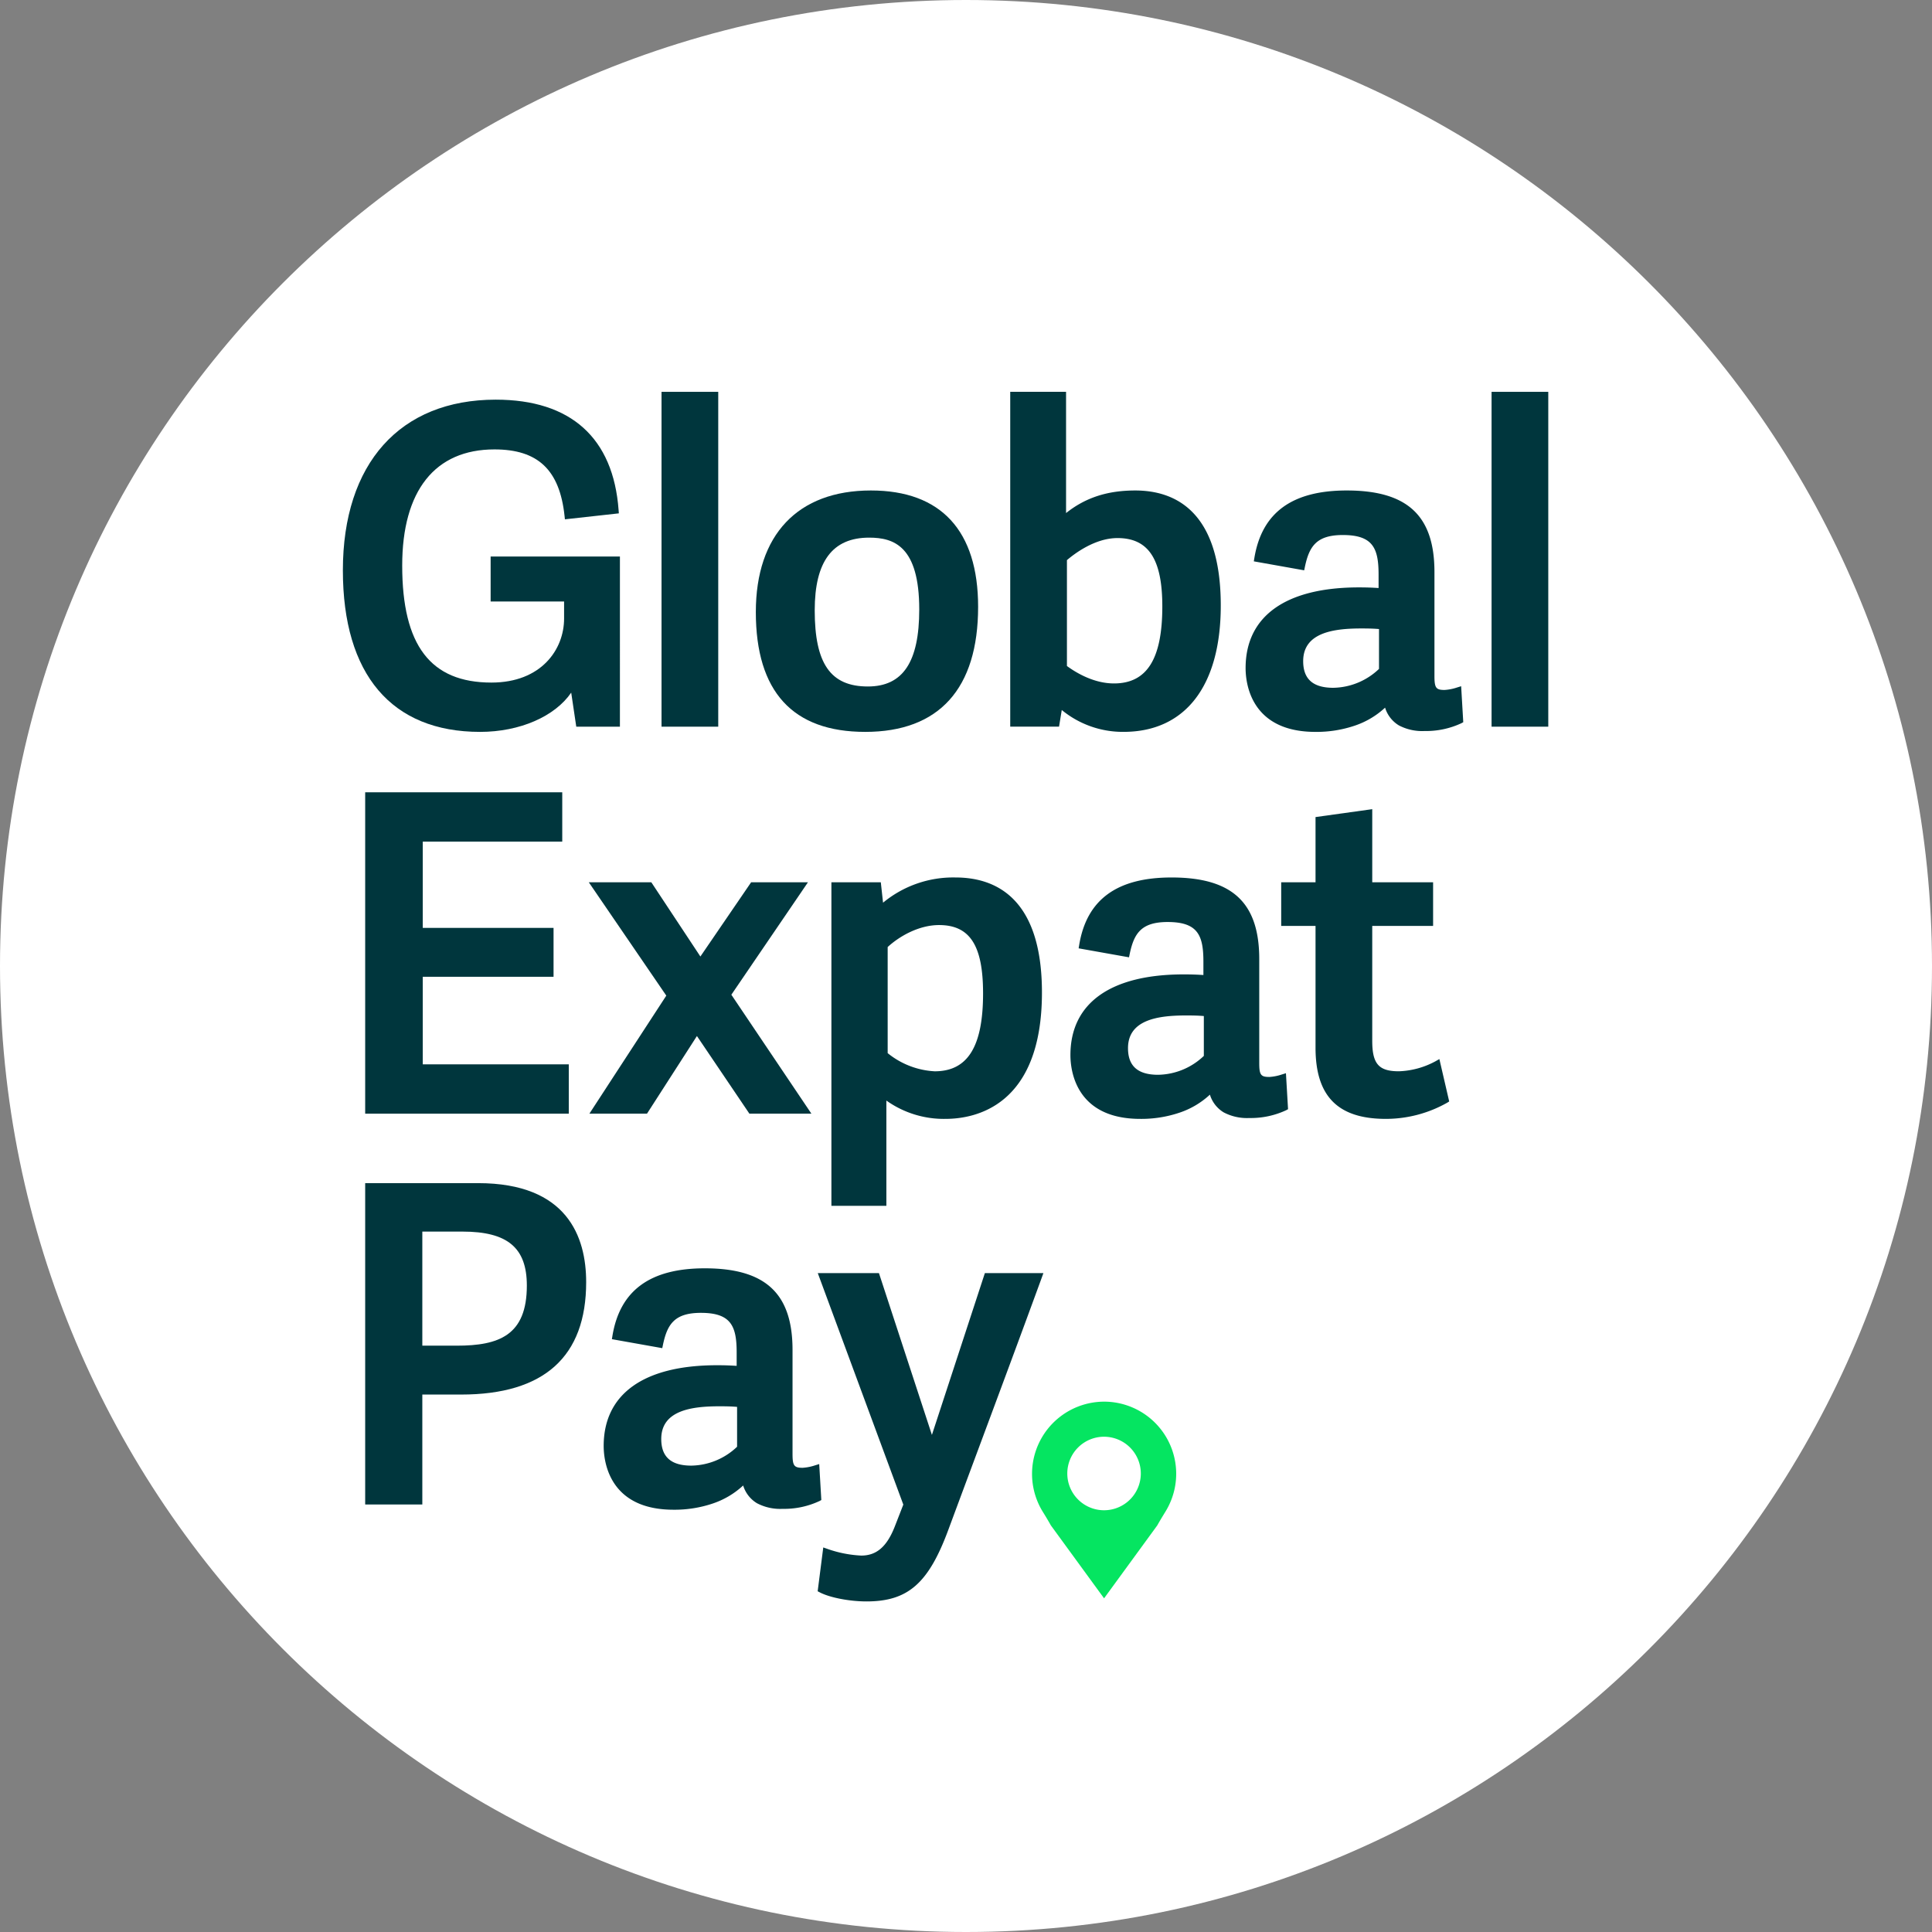 <svg xmlns="http://www.w3.org/2000/svg" xmlns:xlink="http://www.w3.org/1999/xlink" width="400" height="400" viewBox="0 0 400 400"><rect x="0" y="0" width="400" height="400" fill="#808080" stroke="none"/><defs><clipPath id="a"><path d="M0,400H400V0H0Z" fill="none"/></clipPath></defs><path d="M400,200c0,110.457-89.543,200-200,200S0,310.457,0,200,89.543,0,200,0,400,89.543,400,200" fill="#fff"/><path d="M30.591,41.793H45.8v3.531c0,6.382-4.709,13.25-15.048,13.25-12.6,0-18.469-7.7-18.469-24.227,0-15.506,6.783-24.047,19.1-24.047,9.019,0,13.494,4.248,14.513,13.774l.074.7L57.137,23.54l-.051-.669C55.988,7.908,47.191,0,31.648,0,11.83,0,0,13.211,0,35.337c0,21.57,10.088,33.447,28.409,33.447,8.229,0,15.492-3.2,18.864-8.127l1.049,7.049h9.037V32.481H30.591Z" transform="translate(70.989 82.745)" fill="#00363d"/><path d="M0,400H400V0H0Z" fill="none"/><g clip-path="url(#a)"><path d="M0,69.326H11.741V0H0Z" transform="translate(136.963 81.125)" fill="#00363d"/><path d="M22.652,49.98C7.621,49.98,0,41.633,0,25.171,0,9.175,8.683,0,23.822,0c14.524,0,22.2,8.331,22.2,24.091C46.023,41.028,37.942,49.98,22.652,49.98Zm.81-40.217c-7.583,0-11.27,4.922-11.27,15.048,0,11.053,3.289,15.769,11,15.769,7.26,0,10.641-5.068,10.641-15.95C33.832,11.53,28.59,9.763,23.462,9.763Z" transform="translate(156.487 101.549)" fill="#00363d"/><path d="M23.46,70.4a19.889,19.889,0,0,1-12.79-4.528l-.563,3.45H0V0H11.559V25.1c4-3.189,8.553-4.675,14.331-4.675,8.076,0,17.7,4.133,17.7,23.82C43.592,60.869,36.255,70.4,23.46,70.4ZM22.2,30.276c-4.633,0-8.858,3.2-10.46,4.569V56.763c1.83,1.348,5.528,3.61,9.739,3.61,6.829,0,10.01-5.068,10.01-15.948C31.49,34.64,28.625,30.276,22.2,30.276Z" transform="translate(209.157 81.125)" fill="#00363d"/><path d="M14.464,49.981C1.043,49.981,0,39.875,0,36.778,0,26,8.332,20.065,23.462,20.065c1.861,0,3.031.064,4.07.13V17.433c0-5.446-1.144-8.211-7.4-8.211-5.453,0-6.971,2.335-7.865,6.644l-.138.664L1.7,14.671l.112-.68C3.363,4.577,9.621,0,20.943,0,33.5,0,39.1,5.21,39.1,16.894V38.4c0,2.469.313,2.9,2.092,2.9a10.091,10.091,0,0,0,2.586-.512l.849-.261.437,7.447-.385.212A17.266,17.266,0,0,1,37.048,49.8a10.334,10.334,0,0,1-5.318-1.168,6.5,6.5,0,0,1-2.851-3.669A17.354,17.354,0,0,1,22.6,48.69,24.707,24.707,0,0,1,14.464,49.981ZM24,28.566c-5.624,0-12.079.77-12.079,6.771,0,3.711,2.038,5.514,6.231,5.514a14.01,14.01,0,0,0,9.469-3.91V28.689C26.763,28.616,25.818,28.566,24,28.566Z" transform="translate(257.888 101.549)" fill="#00363d"/><path d="M0,69.326H11.74V0H0Z" transform="translate(308.814 81.125)" fill="#00363d"/><path d="M11.922,38.195H39V28.074H11.922V10.213H40.8V0H0V66.538H42.153V56.325H11.922Z" transform="translate(75.607 164.036)" fill="#00363d"/><path d="M45.38,0H33.614L23.106,15.372,12.943,0H0L16.048,23.47.124,47.911H12.05L22.389,31.835,33.252,47.911H46.09L29.516,23.283Z" transform="translate(121.902 182.663)" fill="#00363d"/><path d="M11.38,67.976H0V.991H10.228l.464,4.23A22.787,22.787,0,0,1,25.71,0C33.867,0,43.59,4.133,43.59,23.82c0,23.61-13.951,26.159-19.949,26.159A20.5,20.5,0,0,1,11.38,46.186V67.975ZM22.29,9.852c-4.215,0-8.26,2.351-10.641,4.551V36.369A16.832,16.832,0,0,0,21.39,40.13C28.219,40.13,31.4,35.005,31.4,24,31.4,14.084,28.676,9.852,22.29,9.852Z" transform="translate(172.134 181.672)" fill="#00363d"/><path d="M14.464,49.981C1.043,49.981,0,39.874,0,36.777,0,26,8.332,20.065,23.462,20.065c1.695,0,2.853.052,4.07.13V17.433c0-5.446-1.144-8.212-7.4-8.212-5.454,0-6.972,2.335-7.865,6.645l-.138.663L1.7,14.67l.112-.679C3.361,4.577,9.619,0,20.94,0,33.5,0,39.094,5.21,39.094,16.894V38.4c0,2.469.313,2.9,2.092,2.9a10.082,10.082,0,0,0,2.582-.51l.851-.263.437,7.446-.384.213A17.269,17.269,0,0,1,37.048,49.8a10.336,10.336,0,0,1-5.318-1.167,6.5,6.5,0,0,1-2.851-3.669A17.351,17.351,0,0,1,22.6,48.689,24.7,24.7,0,0,1,14.464,49.981ZM24,28.566c-5.624,0-12.079.77-12.079,6.771,0,3.71,2.038,5.513,6.231,5.513a14.01,14.01,0,0,0,9.469-3.909V28.689C26.763,28.616,25.818,28.566,24,28.566Z" transform="translate(221.62 181.672)" fill="#00363d"/><path d="M31.933,52.2a17.062,17.062,0,0,1-7.573,2.067c-4.172,0-5.511-1.536-5.511-6.321V24.173h12.6V15.132h-12.6V0L7.108,1.635v13.5H0v9.041H7.108V49.389c0,10.051,4.624,14.733,14.554,14.733a25.82,25.82,0,0,0,12.7-3.345l.42-.262-2.033-8.776Z" transform="translate(265.259 167.53)" fill="#00363d"/><path d="M11.83,66.538H0V0H23.371c18.5,0,22.381,11.145,22.381,20.494,0,15.447-8.711,23.279-25.89,23.279H11.83V66.537Zm0-56.506v23.62h7.132c8.709,0,14.509-2.115,14.509-12.44,0-7.836-3.989-11.18-13.339-11.18Z" transform="translate(75.607 244.955)" fill="#00363d"/><path d="M14.465,49.981C1.043,49.981,0,39.875,0,36.778,0,26,8.333,20.065,23.463,20.065c1.861,0,3.031.064,4.07.13V17.433c0-5.446-1.144-8.211-7.4-8.211-5.452,0-6.97,2.335-7.865,6.644l-.138.664L1.7,14.671l.111-.68C3.363,4.577,9.622,0,20.942,0,33.5,0,39.1,5.21,39.1,16.894V38.4c0,2.469.313,2.9,2.092,2.9a10.081,10.081,0,0,0,2.581-.51l.851-.263.437,7.447-.385.212A17.261,17.261,0,0,1,37.049,49.8a10.337,10.337,0,0,1-5.319-1.168,6.507,6.507,0,0,1-2.852-3.669A17.348,17.348,0,0,1,22.6,48.69,24.706,24.706,0,0,1,14.465,49.981ZM24,28.566c-5.624,0-12.08.77-12.08,6.771,0,3.711,2.038,5.514,6.232,5.514a14.01,14.01,0,0,0,9.469-3.91V28.689C26.765,28.616,25.82,28.566,24,28.566Z" transform="translate(124.985 262.591)" fill="#00363d"/><path d="M23.653,33.5,12.687,0H.022L17.733,47.929,15.94,52.535c-1.629,4.113-3.759,5.949-6.909,5.949a24.467,24.467,0,0,1-7.059-1.4L1.16,56.8,0,65.872l.43.224c2.077,1.09,6.15,1.88,9.681,1.88,8.521,0,12.773-3.679,16.85-14.581,1.781-4.805,3.685-9.917,5.643-15.179C37.247,25.742,42.049,12.84,46.4.936L46.737,0H34.619Z" transform="translate(169.289 263.582)" fill="#00363d"/><path d="M14.93,40.718h0L3.916,25.62C3.4,24.7,2.844,23.762,2.263,22.833A14.953,14.953,0,0,1,14.931,0h.146a14.93,14.93,0,0,1,12.6,22.706c-.578.944-1.175,1.92-1.734,2.919L14.931,40.717Zm0-33.456a7.611,7.611,0,1,0,7.609,7.61A7.619,7.619,0,0,0,14.93,7.262Z" transform="translate(213.655 290.198)" fill="#05e561"/></g></svg>